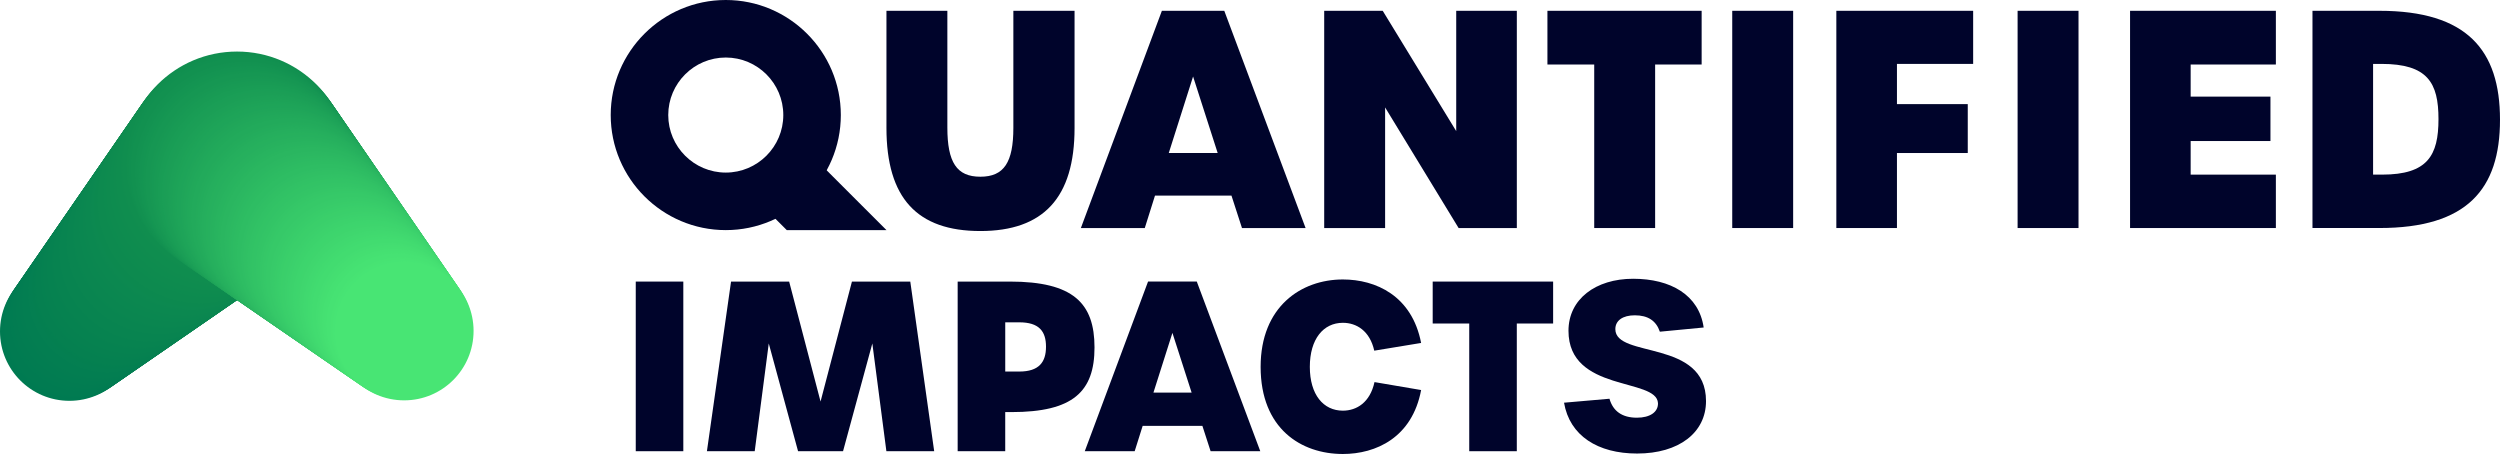 <svg xmlns="http://www.w3.org/2000/svg" id="Layer_1" viewBox="302.65 904.23 1492.75 271.08"><defs><style>.cls-1{fill:#30bf64;}.cls-2{fill:#42dc70;}.cls-3{fill:#1ea459;}.cls-4{fill:#00042b;}.cls-5{fill:#23ab5b;}.cls-6{fill:#1ea458;}.cls-7{fill:#149552;}.cls-8{fill:#3acf6b;}.cls-9{fill:#33c466;}.cls-10{fill:#007b51;}.cls-11{fill:#0a8650;}.cls-12{fill:#149452;}.cls-13{fill:#20a75a;}.cls-14{fill:#139251;}.cls-15{fill:#44de71;}.cls-16{fill:#35c767;}.cls-17{fill:#37ca69;}.cls-18{fill:#31c265;}.cls-19{fill:#2ebd63;}.cls-20{fill:#0a8750;}.cls-21{fill:#0e8c4f;}.cls-22{fill:#199d55;}.cls-23{fill:#45e172;}.cls-24{fill:#47e373;}.cls-25{fill:#017b51;}.cls-26{fill:#048050;}.cls-27{fill:#0e8b4f;}.cls-28{fill:#3cd36c;}.cls-29{fill:#0c894f;}.cls-30{fill:#38cc69;}.cls-31{fill:#36c968;}.cls-32{fill:#1b9f56;}.cls-33{fill:#20a659;}.cls-34{fill:#007a51;}.cls-35{fill:#088450;}.cls-36{fill:#38cd6a;}.cls-37{fill:#2bb761;}.cls-38{fill:#129150;}.cls-39{fill:#1da257;}.cls-40{fill:#45e072;}.cls-41{fill:#179853;}.cls-42{fill:#32c365;}.cls-43{fill:#119050;}.cls-44{fill:#3fd76e;}.cls-45{fill:#40d96f;}.cls-46{fill:#1ca057;}.cls-47{fill:#46e273;}.cls-48{fill:#25ae5d;}.cls-49{fill:#21a95a;}.cls-50{fill:#25af5d;}.cls-51{fill:#0b8750;}.cls-52{fill:#189b54;}.cls-53{fill:#43dd71;}.cls-54{fill:#098550;}.cls-55{fill:#32c366;}.cls-56{fill:#2cba62;}.cls-57{fill:#0c8850;}.cls-58{fill:#017c51;}.cls-59{fill:#2cb961;}.cls-60{fill:#27b25e;}.cls-61{fill:#037e51;}.cls-62{fill:#189a54;}.cls-63{fill:#199c55;}.cls-64{fill:#058050;}.cls-65{fill:#108e4f;}.cls-66{fill:#0d8a4f;}.cls-67{fill:#47e474;}.cls-68{fill:#0b8850;}.cls-69{fill:#29b55f;}.cls-70{fill:#48e574;}.cls-71{fill:#41da6f;}.cls-72{fill:#179954;}.cls-73{fill:#39ce6a;}.cls-74{fill:#3fd66e;}.cls-75{fill:#2bb861;}.cls-76{fill:#047f50;}.cls-77{fill:#027d51;}.cls-78{fill:#21a85a;}.cls-79{fill:#35c868;}.cls-80{fill:#31c165;}.cls-81{fill:#037d51;}.cls-82{fill:#28b35f;}.cls-83{fill:#047f51;}.cls-84{fill:#44df71;}.cls-85{fill:#27b15e;}.cls-86{fill:#098650;}.cls-87{fill:#1a9e56;}.cls-88{fill:#3acf6a;}.cls-89{fill:#28b45f;}.cls-90{fill:#40d86f;}.cls-91{fill:#2dbc62;}.cls-92{fill:#34c667;}.cls-93{fill:#2dbb62;}.cls-94{fill:#1da358;}.cls-95{fill:#0d8b4f;}.cls-96{fill:#23ac5c;}.cls-97{fill:#118f4f;}.cls-98{fill:#30c064;}.cls-99{fill:#068150;}.cls-100{fill:#0f8d4f;}.cls-101{fill:#2ab660;}.cls-102{fill:#058150;}.cls-103{fill:#26b05d;}.cls-104{fill:#078350;}.cls-105{fill:#0f8c4f;}.cls-106{fill:#0c8950;}.cls-107{fill:#1b9e56;}.cls-108{fill:#33c566;}.cls-109{fill:#3dd46d;}.cls-110{fill:#41db70;}.cls-111{fill:#169753;}.cls-112{fill:#068250;}.cls-113{fill:#3dd56d;}.cls-114{fill:#027c51;}.cls-115{fill:#37cb69;}.cls-116{fill:#22aa5b;}.cls-117{fill:#3cd26c;}.cls-118{fill:#159652;}.cls-119{fill:#26b05e;}.cls-120{fill:#24ad5c;}.cls-121{fill:#3bd06b;}.cls-122{fill:#3ed56d;}.cls-123{fill:#139351;}.cls-124{fill:#1fa559;}.cls-125{fill:#078250;}.cls-126{fill:#2fbe64;}.cls-127{fill:#3bd16c;}.cls-128{fill:#1ca157;}.cls-129{fill:#108d4f;}</style></defs><g><path class="cls-4" d="m736.01,1041.63c-37.88,0-68.7-30.82-68.7-68.7s30.82-68.7,68.7-68.7,68.7,30.82,68.7,68.7-30.82,68.7-68.7,68.7Zm0-103.05c-18.94,0-34.35,15.41-34.35,34.35s15.41,34.35,34.35,34.35,34.35-15.41,34.35-34.35-15.41-34.35-34.35-34.35Z"/><g><path class="cls-4" d="m831.95,980.55v-69.87h36.37v69.69c0,20.78,5.55,29.38,19.7,29.38s19.71-8.6,19.71-29.2v-69.87h36.54v70.05c0,41.56-18.63,61.45-56.25,61.45s-56.07-19.53-56.07-61.63Z"/><path class="cls-4" d="m1037.98,1021.04h-45.69l-6.09,19.35h-38.16l48.37-129.71h37.26l48.55,129.71h-37.98l-6.27-19.35Zm-8.25-25.44l-14.69-45.69-14.52,45.69h29.2Z"/><path class="cls-4" d="m1093.33,910.68h34.94l43.89,71.84v-71.84h36.19v129.71h-34.76l-43.89-72.02v72.02h-36.37v-129.71Z"/><path class="cls-4" d="m1254.56,942.75h-27.94v-32.07h92.08v32.07h-27.77v97.64h-36.37v-97.64Z"/><path class="cls-4" d="m1336.97,910.68h36.37v129.71h-36.37v-129.71Z"/><path class="cls-4" d="m1399.13,910.68h81.69v31.71h-45.5v24.01h42.28v29.2h-42.28v44.79h-36.19v-129.71Z"/><path class="cls-4" d="m1507.36,910.68h36.37v129.71h-36.37v-129.71Z"/><path class="cls-4" d="m1574.51,910.68h87.06v32.07h-50.88v19.17h47.65v26.52h-47.65v20.06h50.88v31.89h-87.06v-129.71Z"/><path class="cls-4" d="m1683.43,910.68h39.95c52.31,0,72.02,23.47,72.02,65.03s-19.71,64.67-72.02,64.67h-39.95v-129.71Zm41.56,97.82c27.23,0,33.68-11.47,33.68-33.15s-6.45-32.96-34.04-32.96h-5.01v66.11h5.37Z"/></g><path class="cls-4" d="m789.25,998.93c-8.22-8.22-21.54-8.22-29.76,0h0c-8.22,8.22-8.22,21.54,0,29.76l12.94,12.94h59.52l-42.7-42.7Z"/></g><g><path class="cls-4" d="m682.26,1072.36h28.4v101.29h-28.4v-101.29Z"/><path class="cls-4" d="m739.16,1072.36h34.69l18.75,71.63,18.74-71.63h34.84l14.27,101.29h-28.54l-8.39-64.35-17.49,64.35h-26.86l-17.49-64.35-8.39,64.35h-28.54l14.41-101.29Z"/><path class="cls-4" d="m874.47,1072.36h31.2c37.78,0,50.51,12.88,50.51,39.32s-12.88,38.61-49.53,38.61h-3.78v23.36h-28.4v-101.29Zm36.8,53.72c11.75,0,15.95-5.59,15.95-14.84s-4.2-14.55-15.95-14.55h-8.39v29.38h8.39Z"/><path class="cls-4" d="m1020.61,1158.53h-35.68l-4.76,15.11h-29.8l37.78-101.29h29.1l37.91,101.29h-29.66l-4.9-15.11Zm-6.44-19.87l-11.47-35.67-11.33,35.67h22.8Z"/><path class="cls-4" d="m1055.37,1123.28c0-35.96,24.2-52.18,49.1-52.18,19.59,0,41.27,9.65,46.73,37.91l-27.98,4.61c-2.66-11.88-10.63-16.64-18.75-16.64-11.61,0-19.72,9.65-19.72,26.3s8.12,26.16,19.72,26.16c8.25,0,16.24-4.89,18.89-17.06l27.84,4.74c-5.31,28.4-27,38.19-46.73,38.19-24.9,0-49.1-15.1-49.1-52.04Z"/><path class="cls-4" d="m1179.94,1097.4h-21.83v-25.04h71.91v25.04h-21.69v76.25h-28.4v-76.25Z"/><path class="cls-4" d="m1236.53,1144.68l27.14-2.36c2.1,7.41,7.56,11.32,16.37,11.32,7.83,0,12.72-3.35,12.59-8.67-.7-15.38-53.44-6.3-53.44-43.23,0-18.89,16.23-31.06,38.61-31.06s39.31,9.65,42.11,29.1l-26.16,2.51c-2.23-6.57-7.13-9.79-14.97-9.79-7.14,0-11.61,3.09-11.61,8.26,0,17.62,54.14,5.74,54.14,42.95,0,18.87-16.23,31.33-41.13,31.33-23.5,0-40.29-10.63-43.65-30.37Z"/></g><g><circle class="cls-34" cx="344.1" cy="1102.11" r="41.45"/><circle class="cls-34" cx="345.09" cy="1101.12" r="41.7"/><circle class="cls-34" cx="346.08" cy="1100.13" r="41.96"/><circle class="cls-10" cx="347.07" cy="1099.14" r="42.21"/><circle class="cls-25" cx="348.06" cy="1098.15" r="42.46"/><circle class="cls-25" cx="349.05" cy="1097.16" r="42.72"/><circle class="cls-25" cx="350.04" cy="1096.17" r="42.97"/><circle class="cls-25" cx="351.04" cy="1095.18" r="43.22"/><circle class="cls-58" cx="352.03" cy="1094.19" r="43.48"/><circle class="cls-58" cx="353.02" cy="1093.2" r="43.73"/><circle class="cls-114" cx="354.01" cy="1092.2" r="43.98"/><circle class="cls-114" cx="355" cy="1091.21" r="44.24"/><circle class="cls-114" cx="355.99" cy="1090.22" r="44.49"/><circle class="cls-77" cx="356.98" cy="1089.23" r="44.74"/><circle class="cls-77" cx="357.97" cy="1088.24" r="45"/><circle class="cls-77" cx="358.96" cy="1087.25" r="45.25"/><circle class="cls-81" cx="359.95" cy="1086.26" r="45.5"/><circle class="cls-81" cx="360.94" cy="1085.27" r="45.76"/><circle class="cls-61" cx="361.93" cy="1084.28" r="46.01"/><circle class="cls-61" cx="362.93" cy="1083.29" r="46.26"/><circle class="cls-61" cx="363.92" cy="1082.3" r="46.52"/><circle class="cls-61" cx="364.91" cy="1081.31" r="46.77"/><circle class="cls-61" cx="365.9" cy="1080.31" r="47.02"/><circle class="cls-83" cx="366.89" cy="1079.32" r="47.28"/><circle class="cls-83" cx="367.88" cy="1078.33" r="47.53"/><circle class="cls-83" cx="368.87" cy="1077.34" r="47.78"/><circle class="cls-76" cx="369.86" cy="1076.35" r="48.04"/><circle class="cls-76" cx="370.85" cy="1075.36" r="48.29"/><circle class="cls-26" cx="371.84" cy="1074.37" r="48.54"/><circle class="cls-64" cx="372.83" cy="1073.38" r="48.8"/><circle class="cls-64" cx="373.83" cy="1072.39" r="49.05"/><circle class="cls-64" cx="374.82" cy="1071.4" r="49.3"/><circle class="cls-64" cx="375.81" cy="1070.41" r="49.56"/><circle class="cls-102" cx="376.8" cy="1069.41" r="49.81"/><circle class="cls-102" cx="377.79" cy="1068.42" r="50.06"/><circle class="cls-99" cx="378.78" cy="1067.43" r="50.32"/><circle class="cls-99" cx="379.77" cy="1066.44" r="50.57"/><circle class="cls-99" cx="380.76" cy="1065.45" r="50.82"/><circle class="cls-112" cx="381.75" cy="1064.46" r="51.08"/><circle class="cls-112" cx="382.74" cy="1063.47" r="51.33"/><circle class="cls-112" cx="383.73" cy="1062.48" r="51.58"/><circle class="cls-112" cx="384.72" cy="1061.49" r="51.84"/><circle class="cls-125" cx="385.72" cy="1060.5" r="52.09"/><circle class="cls-104" cx="386.71" cy="1059.51" r="52.34"/><circle class="cls-104" cx="387.7" cy="1058.52" r="52.6"/><circle class="cls-104" cx="388.69" cy="1057.52" r="52.85"/><circle class="cls-104" cx="389.68" cy="1056.53" r="53.1"/><circle class="cls-104" cx="390.67" cy="1055.54" r="53.36"/><circle class="cls-35" cx="391.66" cy="1054.55" r="53.61"/><circle class="cls-35" cx="392.65" cy="1053.56" r="53.86"/><circle class="cls-35" cx="393.64" cy="1052.57" r="54.12"/><circle class="cls-35" cx="394.63" cy="1051.58" r="54.37"/><circle class="cls-35" cx="395.62" cy="1050.59" r="54.62"/><circle class="cls-35" cx="396.62" cy="1049.6" r="54.88"/><circle class="cls-54" cx="397.61" cy="1048.61" r="55.13"/><circle class="cls-54" cx="398.6" cy="1047.62" r="55.38"/><circle class="cls-54" cx="399.59" cy="1046.63" r="55.64"/><circle class="cls-54" cx="400.58" cy="1045.63" r="55.89"/><circle class="cls-54" cx="401.57" cy="1044.64" r="56.14"/><circle class="cls-86" cx="402.56" cy="1043.65" r="56.39"/><circle class="cls-11" cx="403.55" cy="1042.66" r="56.65"/><circle class="cls-11" cx="404.54" cy="1041.67" r="56.9"/><circle class="cls-11" cx="405.53" cy="1040.68" r="57.15"/><circle class="cls-11" cx="406.52" cy="1039.69" r="57.41"/><circle class="cls-20" cx="407.51" cy="1038.7" r="57.66"/><circle class="cls-20" cx="408.51" cy="1037.71" r="57.91"/><circle class="cls-20" cx="409.5" cy="1036.72" r="58.17"/><circle class="cls-51" cx="410.49" cy="1035.73" r="58.42"/><circle class="cls-51" cx="411.48" cy="1034.73" r="58.67"/><circle class="cls-68" cx="412.47" cy="1033.74" r="58.93"/><circle class="cls-68" cx="413.46" cy="1032.75" r="59.18"/><circle class="cls-68" cx="414.45" cy="1031.76" r="59.43"/><circle class="cls-68" cx="415.44" cy="1030.77" r="59.69"/><circle class="cls-57" cx="416.43" cy="1029.78" r="59.94"/><circle class="cls-106" cx="417.42" cy="1028.79" r="60.19"/><circle class="cls-106" cx="418.41" cy="1027.8" r="60.45"/><circle class="cls-29" cx="419.4" cy="1026.81" r="60.7"/><circle class="cls-29" cx="420.4" cy="1025.82" r="60.95"/><circle class="cls-29" cx="421.39" cy="1024.83" r="61.21"/><circle class="cls-66" cx="422.38" cy="1023.84" r="61.46"/><circle class="cls-66" cx="423.37" cy="1022.84" r="61.71"/><circle class="cls-66" cx="424.36" cy="1021.85" r="61.97"/><circle class="cls-66" cx="425.35" cy="1020.86" r="62.22"/><circle class="cls-66" cx="426.34" cy="1019.87" r="62.47"/><circle class="cls-95" cx="427.33" cy="1018.88" r="62.73"/><circle class="cls-95" cx="428.32" cy="1017.89" r="62.98"/><circle class="cls-27" cx="429.31" cy="1016.9" r="63.23"/><circle class="cls-27" cx="430.3" cy="1015.91" r="63.49"/><circle class="cls-27" cx="431.3" cy="1014.92" r="63.74"/><circle class="cls-21" cx="432.29" cy="1013.93" r="63.99"/><circle class="cls-21" cx="433.28" cy="1012.94" r="64.25"/><circle class="cls-21" cx="434.27" cy="1011.94" r="64.5"/><circle class="cls-105" cx="435.26" cy="1010.95" r="64.75"/><circle class="cls-105" cx="436.25" cy="1009.96" r="65.01"/><circle class="cls-100" cx="437.24" cy="1008.97" r="65.26"/><circle class="cls-100" cx="438.23" cy="1007.98" r="65.51"/><circle class="cls-100" cx="439.22" cy="1006.99" r="65.77"/><circle class="cls-100" cx="440.21" cy="1006" r="66.02"/><circle class="cls-129" cx="441.2" cy="1005.01" r="66.27"/><circle class="cls-65" cx="442.19" cy="1004.02" r="66.53"/><circle class="cls-65" cx="443.19" cy="1003.03" r="66.78"/><circle class="cls-65" cx="444.18" cy="1002.04" r="67.03"/><circle class="cls-97" cx="445.16" cy="1003.02" r="66.78"/><circle class="cls-43" cx="446.15" cy="1004.01" r="66.53"/><circle class="cls-38" cx="447.14" cy="1005" r="66.27"/><circle class="cls-38" cx="448.13" cy="1005.99" r="66.02"/><circle class="cls-14" cx="449.12" cy="1006.98" r="65.77"/><circle class="cls-123" cx="450.11" cy="1007.96" r="65.51"/><circle class="cls-12" cx="451.09" cy="1008.95" r="65.26"/><circle class="cls-7" cx="452.08" cy="1009.94" r="65.01"/><circle class="cls-118" cx="453.07" cy="1010.93" r="64.75"/><circle class="cls-111" cx="454.06" cy="1011.92" r="64.5"/><circle class="cls-111" cx="455.05" cy="1012.91" r="64.25"/><circle class="cls-41" cx="456.03" cy="1013.89" r="63.99"/><circle class="cls-72" cx="457.02" cy="1014.88" r="63.74"/><circle class="cls-62" cx="458.01" cy="1015.87" r="63.49"/><circle class="cls-52" cx="459" cy="1016.86" r="63.23"/><circle class="cls-63" cx="459.99" cy="1017.85" r="62.98"/><circle class="cls-22" cx="460.97" cy="1018.83" r="62.73"/><circle class="cls-87" cx="461.96" cy="1019.82" r="62.47"/><circle class="cls-107" cx="462.95" cy="1020.81" r="62.22"/><circle class="cls-32" cx="463.94" cy="1021.8" r="61.97"/><circle class="cls-46" cx="464.93" cy="1022.79" r="61.71"/><circle class="cls-128" cx="465.91" cy="1023.77" r="61.46"/><circle class="cls-39" cx="466.9" cy="1024.76" r="61.21"/><circle class="cls-94" cx="467.89" cy="1025.75" r="60.95"/><circle class="cls-6" cx="468.88" cy="1026.74" r="60.7"/><circle class="cls-3" cx="469.87" cy="1027.73" r="60.45"/><circle class="cls-124" cx="470.86" cy="1028.71" r="60.19"/><circle class="cls-33" cx="471.84" cy="1029.7" r="59.94"/><circle class="cls-13" cx="472.83" cy="1030.69" r="59.69"/><circle class="cls-78" cx="473.82" cy="1031.68" r="59.43"/><circle class="cls-49" cx="474.81" cy="1032.67" r="59.18"/><circle class="cls-116" cx="475.8" cy="1033.66" r="58.93"/><circle class="cls-116" cx="476.78" cy="1034.64" r="58.67"/><circle class="cls-5" cx="477.77" cy="1035.63" r="58.42"/><circle class="cls-96" cx="478.76" cy="1036.62" r="58.17"/><circle class="cls-120" cx="479.75" cy="1037.61" r="57.91"/><circle class="cls-48" cx="480.74" cy="1038.6" r="57.66"/><circle class="cls-50" cx="481.72" cy="1039.58" r="57.41"/><circle class="cls-103" cx="482.71" cy="1040.57" r="57.15"/><circle class="cls-119" cx="483.7" cy="1041.56" r="56.9"/><circle class="cls-85" cx="484.69" cy="1042.55" r="56.65"/><circle class="cls-60" cx="485.68" cy="1043.54" r="56.39"/><circle class="cls-82" cx="486.66" cy="1044.52" r="56.14"/><circle class="cls-89" cx="487.65" cy="1045.51" r="55.89"/><circle class="cls-69" cx="488.64" cy="1046.5" r="55.64"/><circle class="cls-101" cx="489.63" cy="1047.49" r="55.38"/><circle class="cls-101" cx="490.62" cy="1048.48" r="55.13"/><circle class="cls-37" cx="491.61" cy="1049.46" r="54.88"/><circle class="cls-75" cx="492.59" cy="1050.45" r="54.62"/><circle class="cls-59" cx="493.58" cy="1051.44" r="54.37"/><circle class="cls-56" cx="494.57" cy="1052.43" r="54.12"/><circle class="cls-93" cx="495.56" cy="1053.42" r="53.86"/><circle class="cls-91" cx="496.55" cy="1054.41" r="53.61"/><circle class="cls-19" cx="497.53" cy="1055.39" r="53.36"/><circle class="cls-19" cx="498.52" cy="1056.38" r="53.1"/><circle class="cls-126" cx="499.51" cy="1057.37" r="52.85"/><circle class="cls-1" cx="500.5" cy="1058.36" r="52.6"/><circle class="cls-98" cx="501.49" cy="1059.35" r="52.34"/><circle class="cls-80" cx="502.47" cy="1060.33" r="52.09"/><circle class="cls-18" cx="503.46" cy="1061.32" r="51.84"/><circle class="cls-42" cx="504.45" cy="1062.31" r="51.58"/><circle class="cls-55" cx="505.44" cy="1063.3" r="51.33"/><circle class="cls-9" cx="506.43" cy="1064.29" r="51.08"/><circle class="cls-108" cx="507.41" cy="1065.27" r="50.82"/><circle class="cls-92" cx="508.4" cy="1066.26" r="50.57"/><circle class="cls-16" cx="509.39" cy="1067.25" r="50.32"/><circle class="cls-79" cx="510.38" cy="1068.24" r="50.06"/><circle class="cls-31" cx="511.37" cy="1069.23" r="49.81"/><circle class="cls-31" cx="512.36" cy="1070.21" r="49.56"/><circle class="cls-17" cx="513.34" cy="1071.2" r="49.3"/><circle class="cls-115" cx="514.33" cy="1072.19" r="49.05"/><circle class="cls-30" cx="515.32" cy="1073.18" r="48.8"/><circle class="cls-36" cx="516.31" cy="1074.17" r="48.54"/><circle class="cls-73" cx="517.3" cy="1075.15" r="48.29"/><circle class="cls-88" cx="518.28" cy="1076.14" r="48.04"/><circle class="cls-8" cx="519.27" cy="1077.13" r="47.78"/><circle class="cls-121" cx="520.26" cy="1078.12" r="47.53"/><circle class="cls-127" cx="521.25" cy="1079.11" r="47.28"/><circle class="cls-117" cx="522.24" cy="1080.1" r="47.02"/><circle class="cls-28" cx="523.22" cy="1081.08" r="46.77"/><circle class="cls-109" cx="524.21" cy="1082.07" r="46.52"/><circle class="cls-113" cx="525.2" cy="1083.06" r="46.26"/><circle class="cls-122" cx="526.19" cy="1084.05" r="46.01"/><circle class="cls-74" cx="527.18" cy="1085.04" r="45.76"/><circle class="cls-44" cx="528.16" cy="1086.02" r="45.5"/><circle class="cls-90" cx="529.15" cy="1087.01" r="45.25"/><circle class="cls-45" cx="530.14" cy="1088" r="45"/><circle class="cls-71" cx="531.13" cy="1088.99" r="44.74"/><circle class="cls-110" cx="532.12" cy="1089.98" r="44.49"/><circle class="cls-2" cx="533.11" cy="1090.96" r="44.24"/><circle class="cls-2" cx="534.09" cy="1091.95" r="43.98"/><circle class="cls-53" cx="535.08" cy="1092.94" r="43.73"/><circle class="cls-15" cx="536.07" cy="1093.93" r="43.48"/><circle class="cls-84" cx="537.06" cy="1094.92" r="43.22"/><circle class="cls-40" cx="538.05" cy="1095.9" r="42.97"/><circle class="cls-23" cx="539.03" cy="1096.89" r="42.72"/><circle class="cls-47" cx="540.02" cy="1097.88" r="42.46"/><circle class="cls-47" cx="541.01" cy="1098.87" r="42.21"/><circle class="cls-24" cx="542" cy="1099.86" r="41.96"/><circle class="cls-67" cx="542.99" cy="1100.85" r="41.7"/><circle class="cls-70" cx="543.97" cy="1101.83" r="41.45"/></g></svg>
